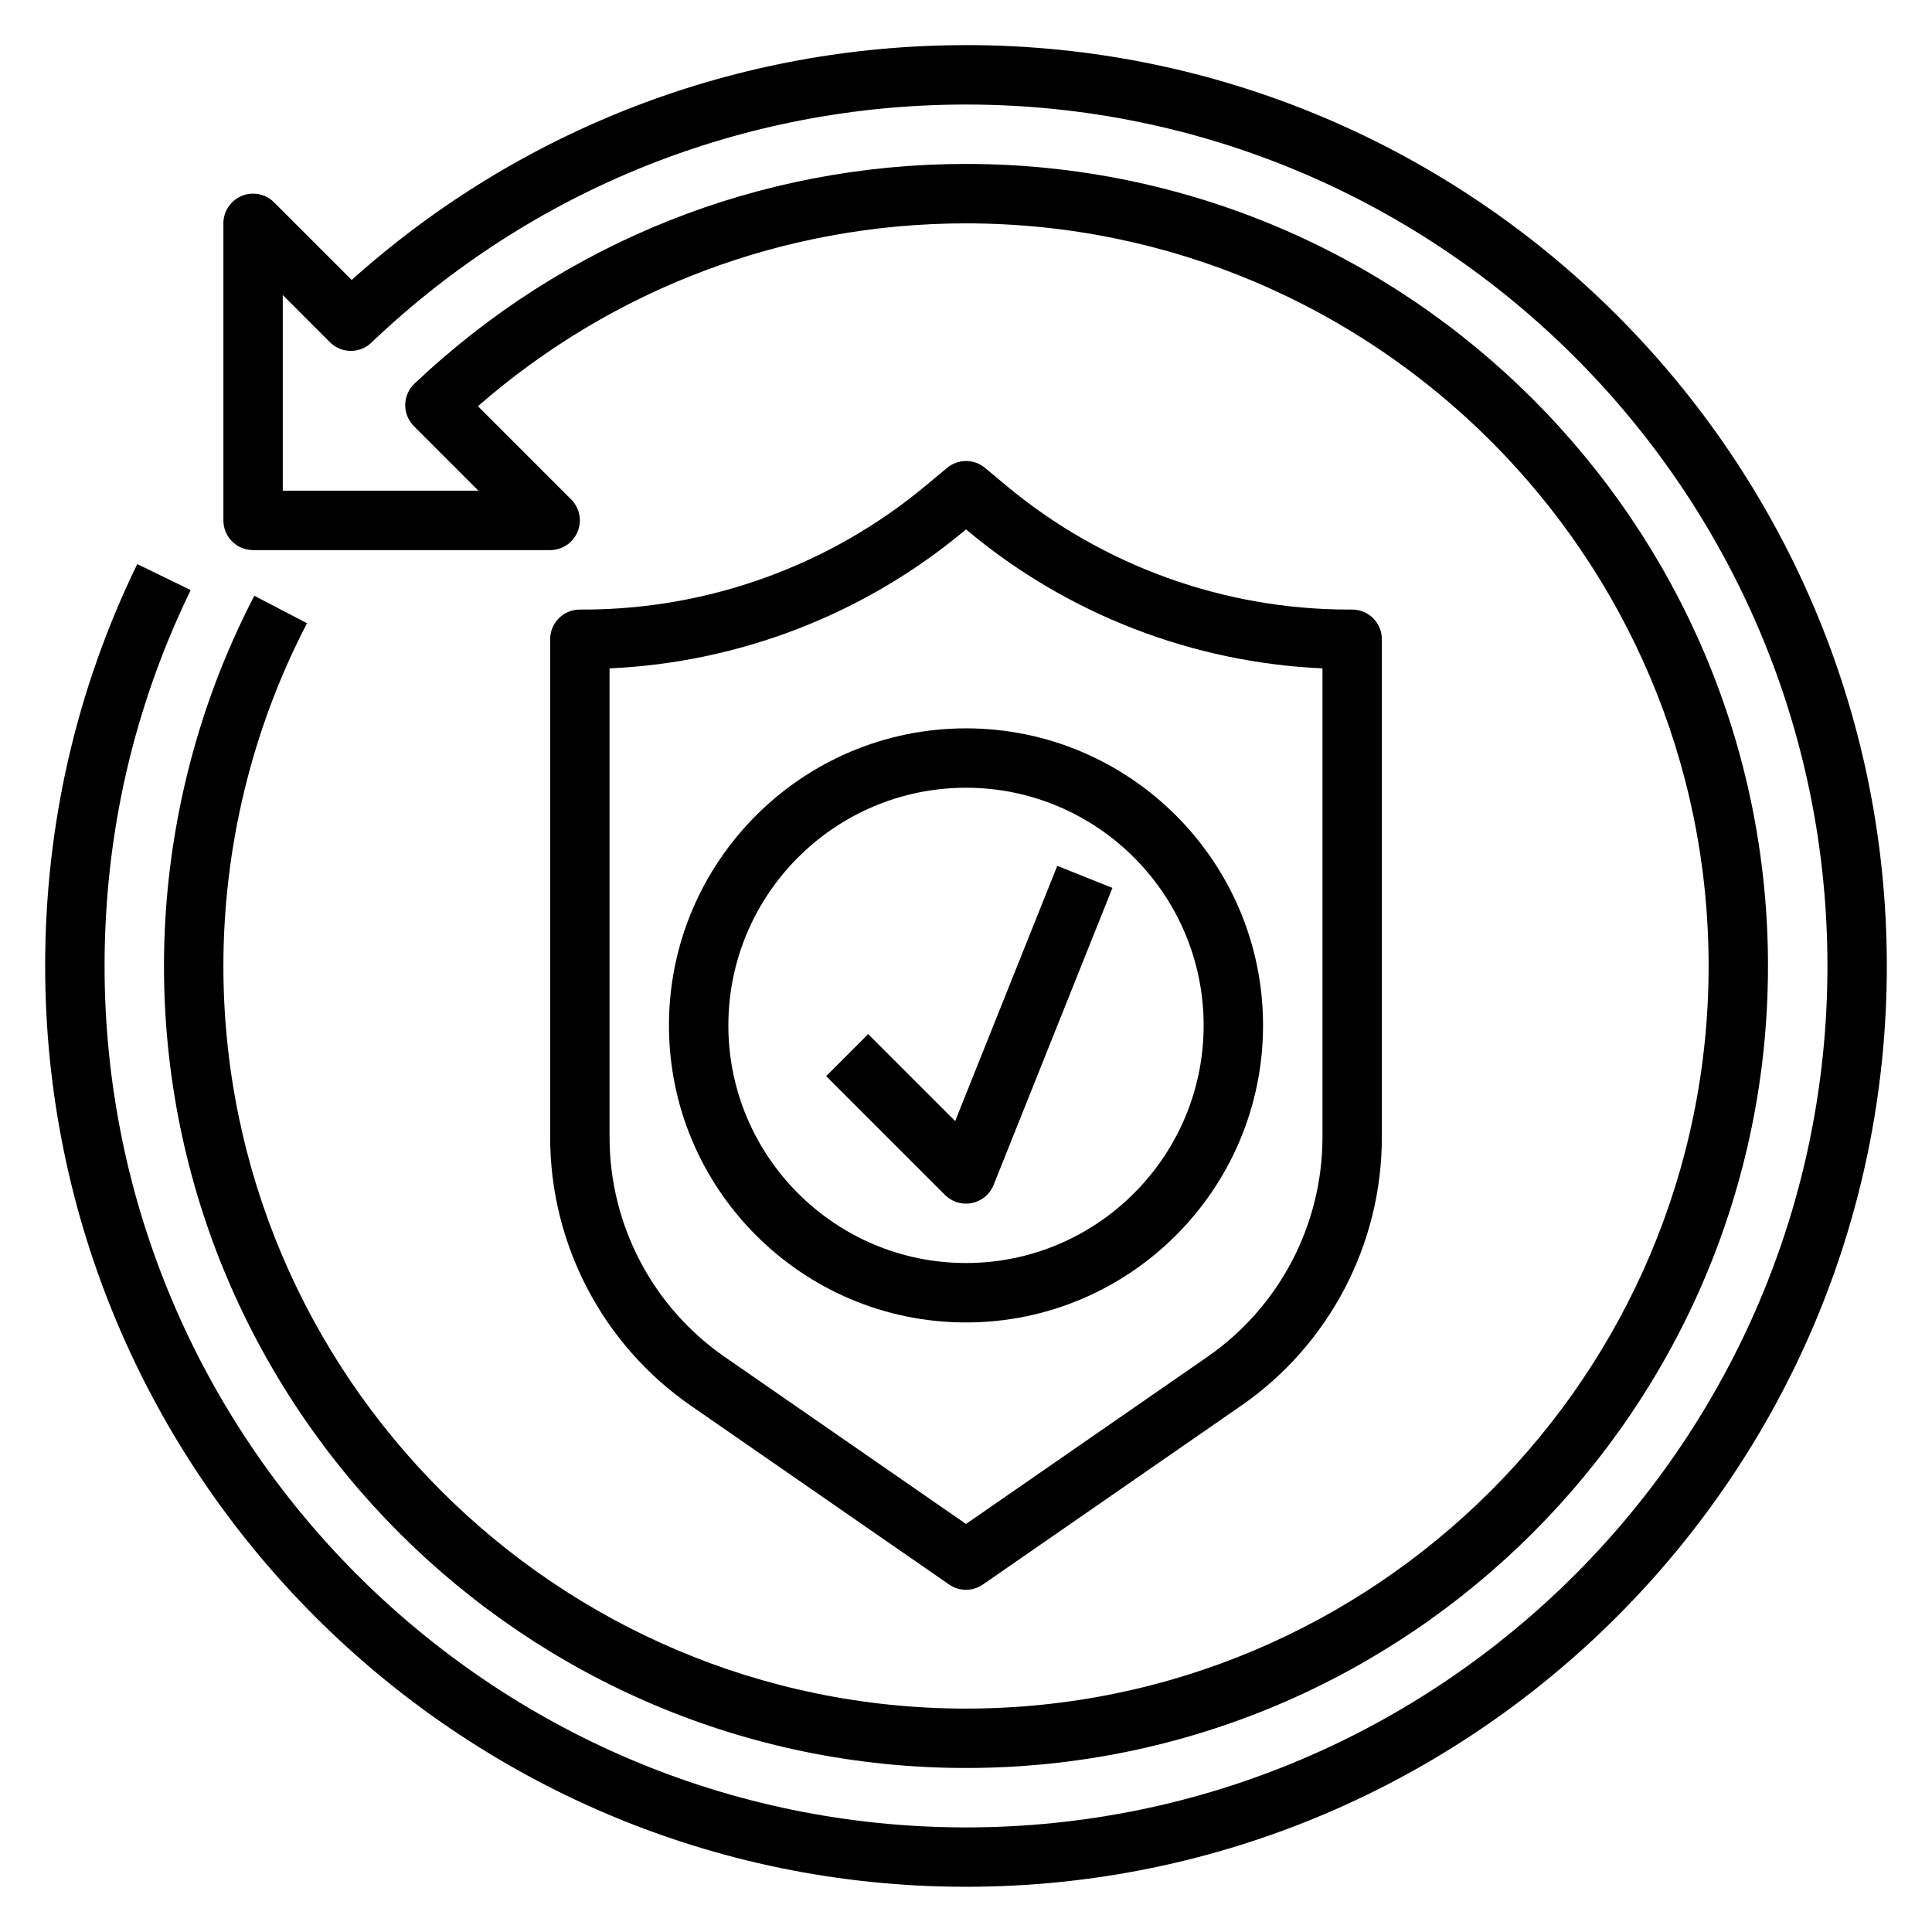 <?xml version="1.0" encoding="UTF-8"?>
<!-- Uploaded to: SVG Repo, www.svgrepo.com, Generator: SVG Repo Mixer Tools -->
<svg fill="#000000" width="800px" height="800px" version="1.1" viewBox="144 144 512 512" xmlns="http://www.w3.org/2000/svg">
 <g>
  <path d="m395.52 563.91c1.348 0.938 2.914 1.402 4.481 1.402s3.133-0.465 4.481-1.402l68.422-47.375c23.363-16.168 37.305-42.777 37.305-71.195v-131.93c0-4.344-3.527-7.871-7.871-7.871h-0.953c-33.086 0-65.297-11.66-90.711-32.844l-5.629-4.691c-2.922-2.441-7.156-2.441-10.078 0l-5.629 4.691c-25.414 21.184-57.637 32.844-90.723 32.844h-0.949c-4.344 0-7.871 3.527-7.871 7.871v131.93c0 28.41 13.941 55.027 37.305 71.195zm-89.984-118.57v-124.22c34.312-1.52 67.406-14.281 93.875-36.336l0.59-0.488 0.59 0.488c26.457 22.059 59.559 34.816 93.875 36.336v124.22c0 23.246-11.406 45.02-30.52 58.254l-63.945 44.273-63.945-44.273c-19.113-13.23-30.52-35.008-30.52-58.254z"/>
  <path d="m400 155.96c-60.465 0-117.97 22.043-162.8 62.227l-20.562-20.559c-2.262-2.258-5.629-2.938-8.582-1.707-2.938 1.219-4.856 4.094-4.856 7.273v78.719c0 4.344 3.527 7.871 7.871 7.871h78.719c3.18 0 6.055-1.922 7.273-4.856 1.219-2.945 0.543-6.328-1.707-8.582l-24.695-24.695c35.859-31.305 81.477-48.457 129.34-48.457 108.52 0 196.8 88.285 196.8 196.8s-88.285 196.8-196.8 196.8-196.8-88.285-196.8-196.8c0-31.598 7.668-63.008 22.16-90.828l-13.957-7.281c-15.668 30.062-23.949 63.984-23.949 98.109 0 117.2 95.348 212.54 212.54 212.54 117.2 0 212.54-95.348 212.54-212.54 0.004-117.2-95.344-212.55-212.54-212.55-54.617 0-106.52 20.672-146.15 58.223-1.543 1.465-2.426 3.488-2.457 5.606-0.023 2.125 0.805 4.172 2.305 5.676l17.094 17.09h-51.848v-51.848l12.477 12.488c3.023 3.031 7.91 3.086 10.996 0.133 42.652-40.699 98.613-63.109 157.59-63.109 125.88 0 228.29 102.41 228.29 228.29 0 125.88-102.41 228.29-228.29 228.29-125.88 0-228.29-102.41-228.29-228.29 0-34.93 7.684-68.438 22.82-99.621l-14.164-6.883c-16.191 33.348-24.402 69.172-24.402 106.5 0 134.55 109.48 244.03 244.03 244.03 134.55 0 244.03-109.48 244.03-244.03 0.004-134.56-109.47-244.04-244.03-244.04z"/>
  <path d="m400 494.46c43.406 0 78.719-35.312 78.719-78.719s-35.312-78.719-78.719-78.719-78.719 35.312-78.719 78.719c-0.004 43.406 35.312 78.719 78.719 78.719zm0-141.7c34.723 0 62.977 28.254 62.977 62.977 0 34.723-28.254 62.977-62.977 62.977s-62.977-28.254-62.977-62.977c0-34.723 28.25-62.977 62.977-62.977z"/>
  <path d="m400 462.98c0.527 0 1.055-0.055 1.582-0.164 2.59-0.527 4.746-2.332 5.731-4.785l31.488-78.719-14.617-5.848-27.055 67.637-23.051-23.051-11.133 11.133 31.488 31.488c1.488 1.488 3.496 2.309 5.566 2.309z"/>
 </g>
</svg>